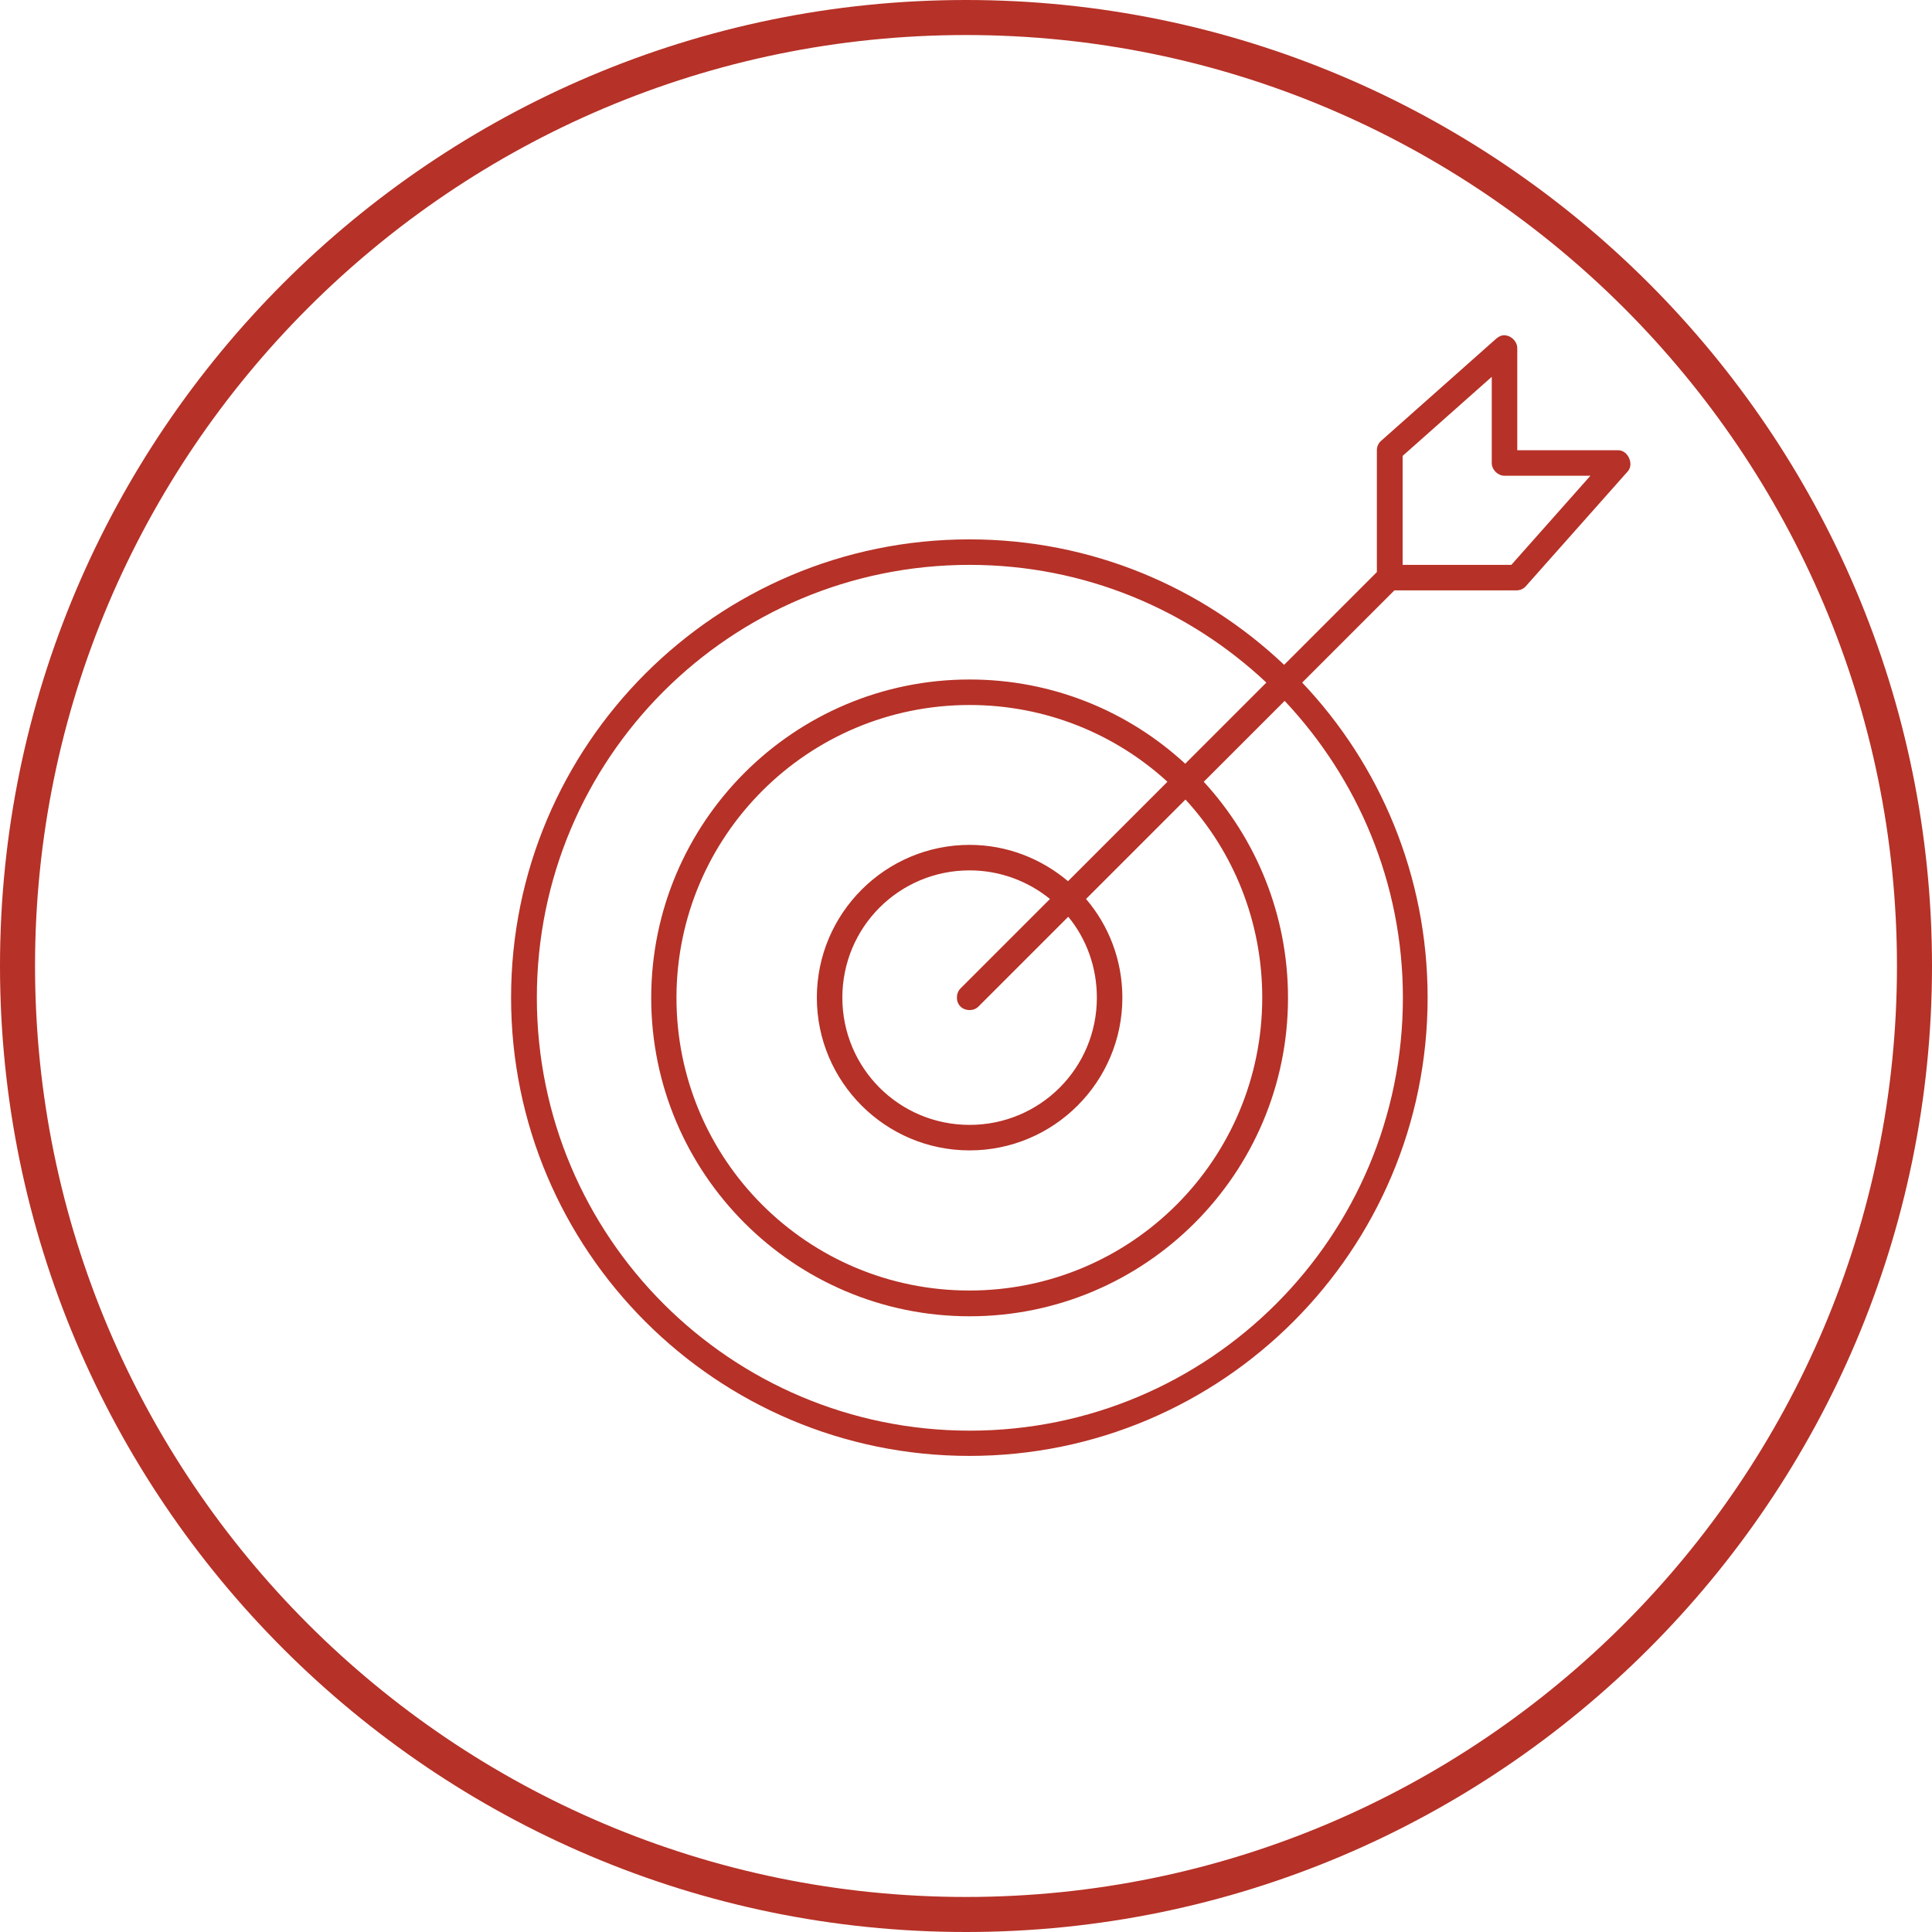 <?xml version="1.0" encoding="utf-8"?>
<!-- Generator: Adobe Illustrator 21.0.2, SVG Export Plug-In . SVG Version: 6.00 Build 0)  -->
<svg version="1.1" id="Layer_1" xmlns="http://www.w3.org/2000/svg" xmlns:xlink="http://www.w3.org/1999/xlink" x="0px" y="0px"
	 viewBox="0 0 75 75" style="enable-background:new 0 0 75 75;" xml:space="preserve">
<style type="text/css">
	.st0{fill:#B63127;}
</style>
<g>
	<g>
		<path class="st0" d="M37.5,75C16.82,75,0,58.18,0,37.5S16.82,0,37.5,0S75,16.82,75,37.5S58.18,75,37.5,75z M37.5,1.36
			C17.57,1.36,1.36,17.57,1.36,37.5S17.57,73.64,37.5,73.64S73.64,57.43,73.64,37.5S57.43,1.36,37.5,1.36z"/>
	</g>
	<g transform="translate(0,-952.362)">
		<path class="st0" d="M58.35,965.38c-0.11,0.01-0.2,0.07-0.28,0.14l-4.45,3.95c-0.11,0.09-0.17,0.23-0.17,0.37v4.73l-3.6,3.6
			c-3.19-3.02-7.48-4.87-12.22-4.87c-9.82,0-17.79,7.97-17.79,17.79c0,9.82,7.97,17.79,17.79,17.79s17.79-7.97,17.79-17.79
			c0-4.73-1.85-9.05-4.87-12.23l3.58-3.58h4.74c0.14,0,0.28-0.06,0.37-0.17l3.95-4.45c0.25-0.28,0.01-0.82-0.37-0.82H58.9v-3.95
			C58.91,965.61,58.63,965.35,58.35,965.38L58.35,965.38z M57.91,966.99v3.35c0,0.26,0.24,0.49,0.49,0.49h3.34l-3.07,3.46h-4.22
			v-4.23L57.91,966.99z M37.64,974.29c4.46,0,8.51,1.74,11.52,4.57l-3.15,3.15c-2.2-2.03-5.14-3.27-8.37-3.27
			c-6.82,0-12.36,5.54-12.36,12.36c0,6.82,5.54,12.36,12.36,12.36S50,997.92,50,991.1c0-3.23-1.24-6.18-3.27-8.39l3.14-3.14
			c2.83,3.01,4.59,7.06,4.59,11.52c0,9.29-7.52,16.81-16.81,16.81s-16.81-7.52-16.81-16.81S28.35,974.29,37.64,974.29L37.64,974.29z
			 M37.64,979.73c2.96,0,5.66,1.13,7.68,2.98l-3.86,3.86c-1.03-0.87-2.36-1.41-3.82-1.41c-3.27,0-5.93,2.66-5.93,5.93
			c0,3.27,2.66,5.93,5.93,5.93c3.27,0,5.93-2.66,5.93-5.93c0-1.46-0.53-2.8-1.41-3.83l3.86-3.86c1.86,2.02,2.98,4.73,2.98,7.69
			c0,6.28-5.08,11.37-11.37,11.37c-6.28,0-11.37-5.08-11.37-11.37C26.27,984.81,31.36,979.73,37.64,979.73L37.64,979.73z
			 M37.64,986.15c1.18,0,2.27,0.42,3.12,1.11l-3.48,3.48c-0.18,0.19-0.18,0.52,0.01,0.7c0.19,0.18,0.52,0.18,0.7-0.01l3.48-3.48
			c0.7,0.85,1.11,1.95,1.11,3.14c0,2.74-2.21,4.94-4.94,4.94c-2.74,0-4.94-2.21-4.94-4.94C32.7,988.36,34.9,986.15,37.64,986.15
			L37.64,986.15z"/>
	</g>
</g>
</svg>
